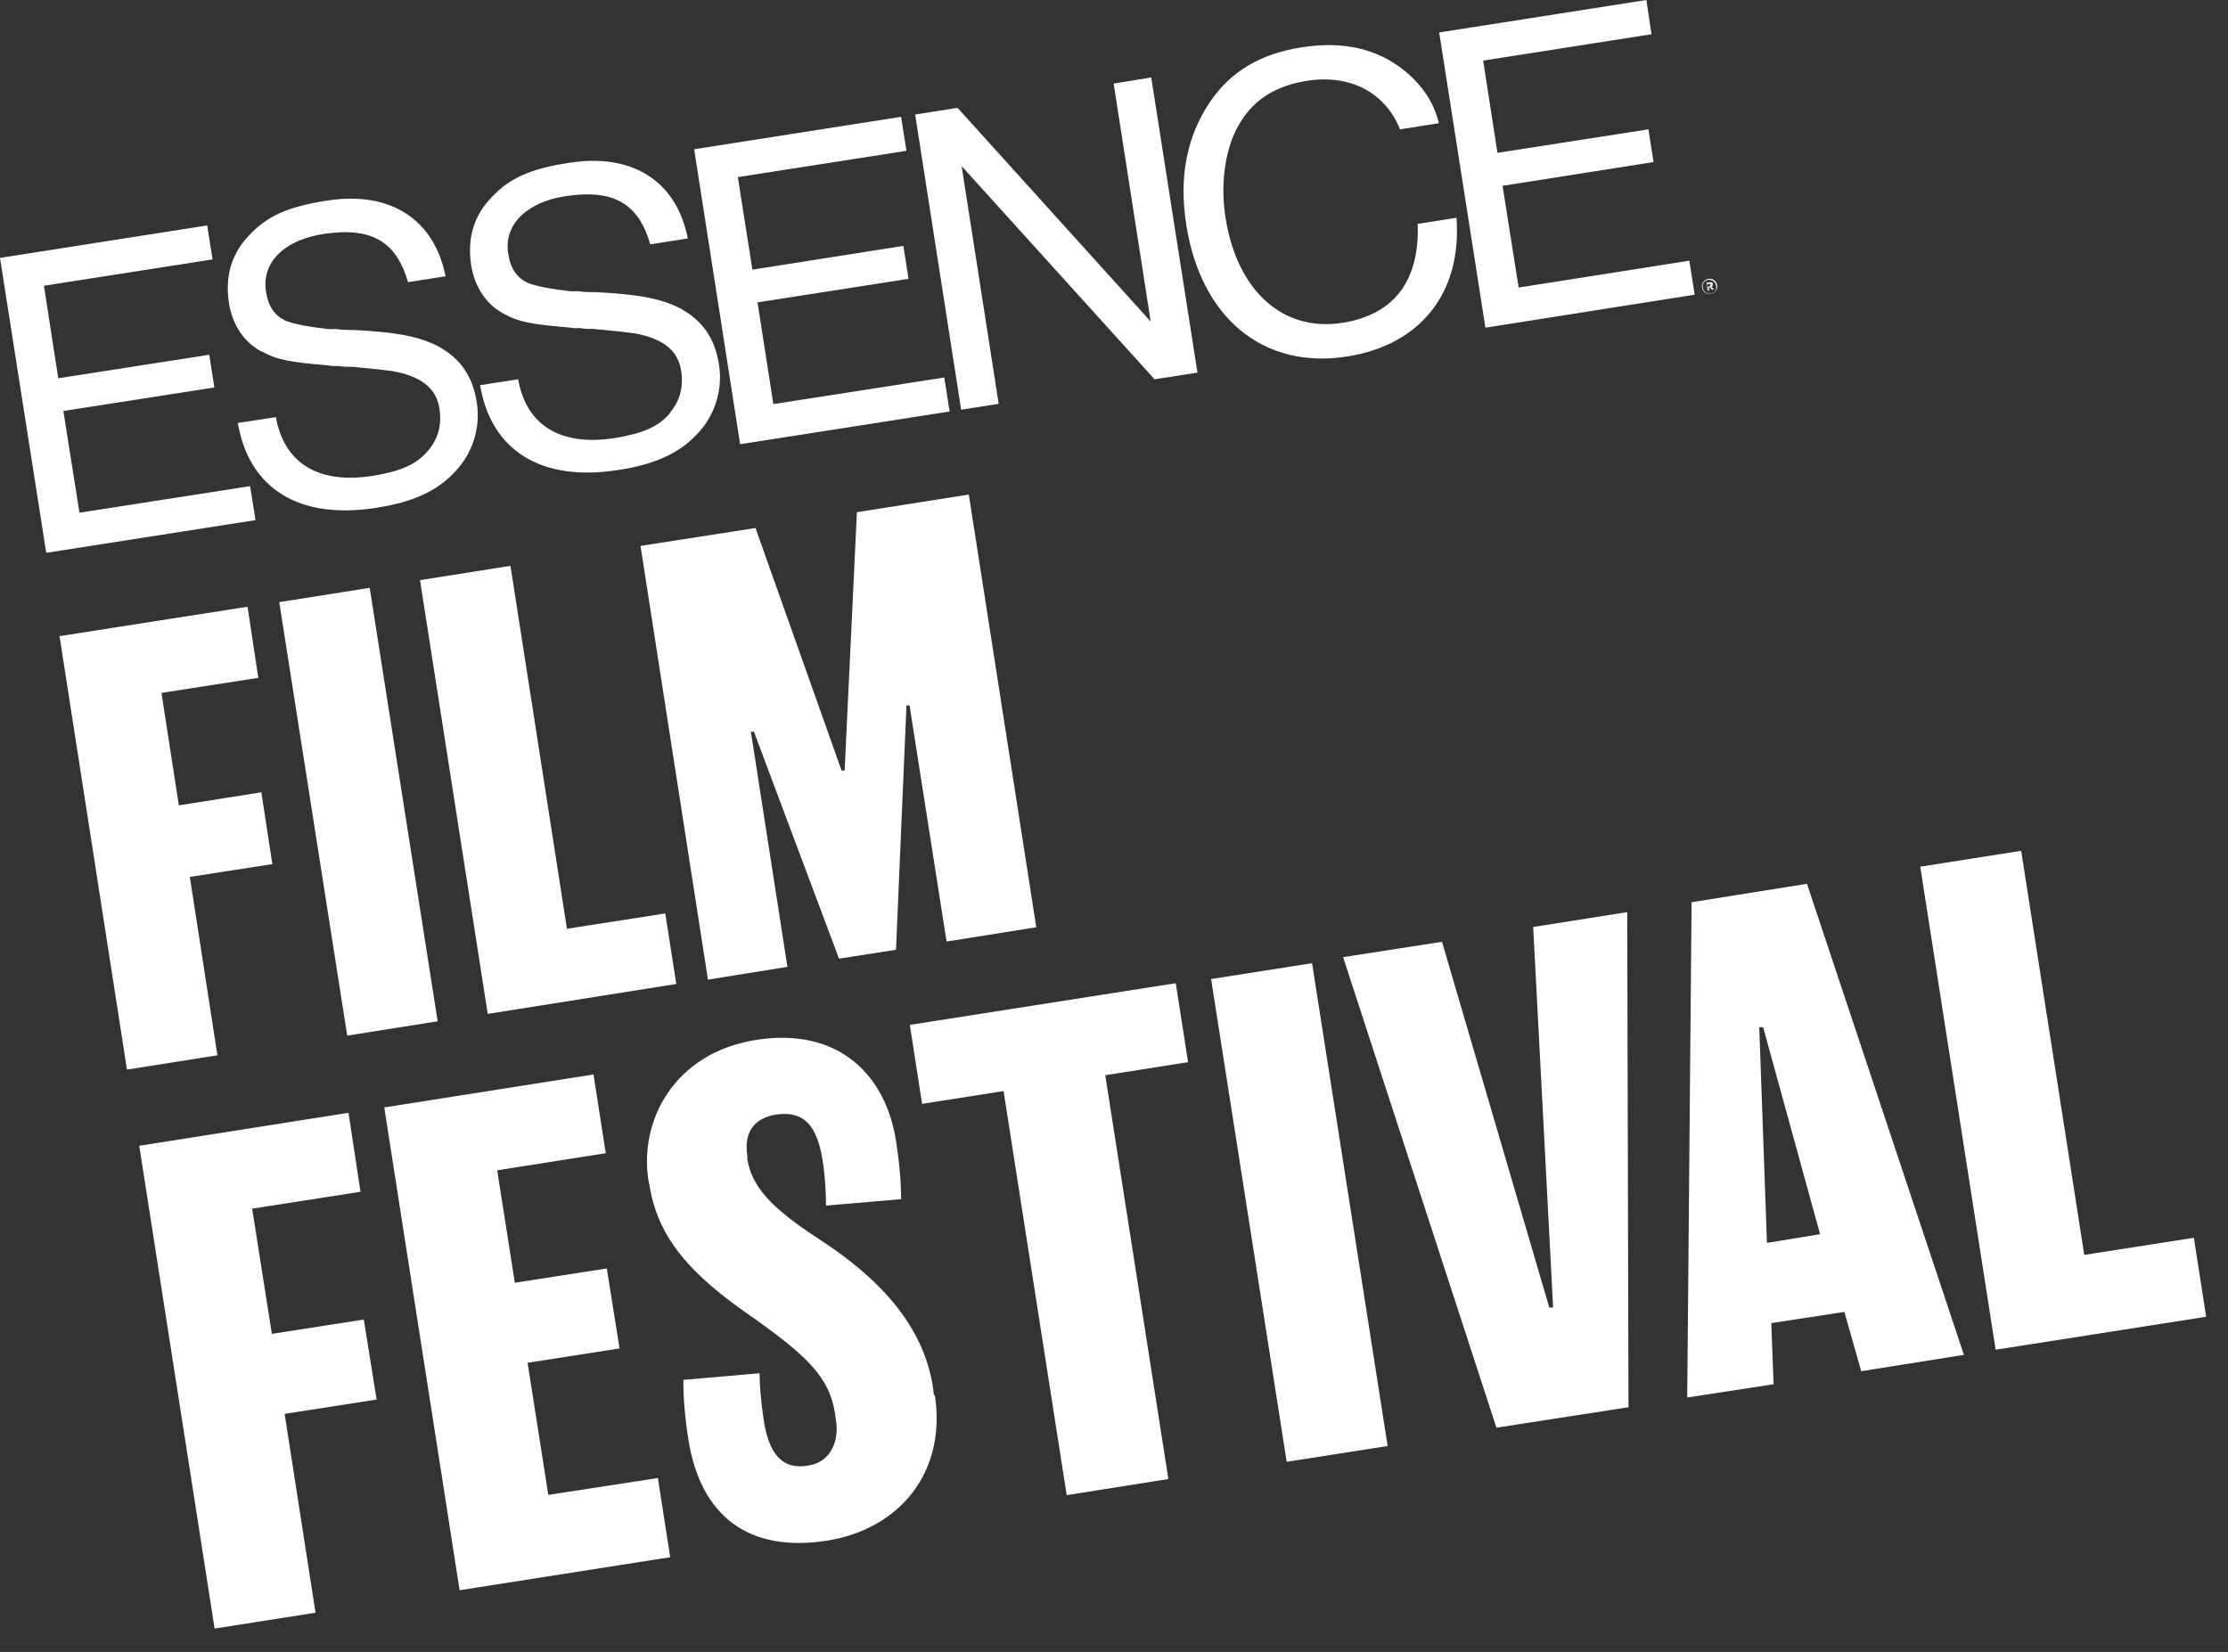 <svg xmlns="http://www.w3.org/2000/svg" width="89px" height="66px" viewBox="0 0 89 66" fill="none" aria-hidden="true"><rect x="0" y="0" width="89" height="66" fill="#333333" stroke="none"/><defs><linearGradient class="cerosgradient" data-cerosgradient="true" id="CerosGradient_id957f61ce7" gradientUnits="userSpaceOnUse" x1="50%" y1="100%" x2="50%" y2="0%"><stop offset="0%" stop-color="#d1d1d1"/><stop offset="100%" stop-color="#d1d1d1"/></linearGradient><linearGradient/></defs>
<path d="M8.573 65.066L12.604 64.433L11.37 56.488L15.044 55.916L14.533 52.72L10.859 53.292L10.073 48.289L14.401 47.615L13.921 44.459L5.562 45.777L8.573 65.066Z" fill="white"/>
<path d="M14.768 23.486L11.155 24.057L13.87 41.376L17.483 40.804L14.768 23.486Z" fill="white"/>
<path d="M10.328 27.08H10.318L9.889 24.241L2.378 25.416L5.072 42.734L8.685 42.162L7.583 35.035L10.879 34.524L10.44 31.655L7.144 32.176L6.45 27.683L10.328 27.08Z" fill="white"/>
<path d="M22.647 37.107L20.391 22.607L16.778 23.179L19.483 40.508L27.015 39.313L26.576 36.495L22.647 37.107Z" fill="white"/>
<path d="M68.174 11.293L68.215 11.609H68.276L68.255 11.487H68.306L68.388 11.569H68.469L68.368 11.467C68.418 11.426 68.419 11.395 68.419 11.344C68.419 11.314 68.398 11.283 68.378 11.283C68.357 11.263 68.276 11.283 68.276 11.283H68.123H68.143H68.164L68.174 11.293ZM68.215 11.344H68.276C68.276 11.344 68.337 11.344 68.337 11.385L68.286 11.436L68.266 11.456H68.205V11.355L68.215 11.344Z" fill="white"/>
<path d="M21.902 59.725L21.075 54.446L24.749 53.874L24.239 50.678L20.565 51.25L19.861 46.757L24.198 46.073L23.708 42.928L15.35 44.245L18.36 63.534L26.76 62.217L26.77 62.206L26.28 59.051L21.902 59.725Z" fill="white"/>
<path d="M65.011 36.444H64.991L61.245 37.036L62.041 52.24H61.888L57.602 37.628L53.652 38.241L59.776 57.04L65.052 56.223L65.001 36.454L65.011 36.444Z" fill="white"/>
<path d="M52.412 38.483L48.379 39.115L51.398 58.403L55.431 57.772L52.412 38.483Z" fill="white"/>
<path d="M72.185 35.31L67.572 36.046L67.398 55.835L70.848 55.304L70.756 52.863L73.675 52.414L74.349 54.783L78.461 54.129L78.441 54.099L72.185 35.321V35.31ZM70.276 41.039H70.43L72.705 49.31L70.583 49.657L70.276 41.049V41.039Z" fill="white"/>
<path d="M83.259 50.137L80.738 33.993L76.707 34.626L79.718 53.925L88.127 52.608L87.637 49.453L83.259 50.137Z" fill="white"/>
<path d="M35.996 47.911C35.996 47.176 35.915 46.359 35.792 45.583C35.384 42.948 33.496 41.028 30.2 41.549C26.954 42.06 25.525 44.745 25.903 47.165L25.944 47.349C26.281 49.514 27.658 50.964 29.985 52.577C32.322 54.221 33.139 55.069 33.353 56.468L33.394 56.743C33.537 57.622 33.139 58.428 32.302 58.551C31.424 58.704 30.751 58.336 30.506 56.733C30.383 55.896 30.342 55.263 30.342 54.865L27.301 55.13C27.291 55.651 27.332 56.427 27.495 57.499C27.985 60.603 29.934 62.043 33.037 61.553C35.945 61.093 37.813 58.806 37.344 55.753L37.303 55.722L37.262 55.385C36.864 52.894 35.058 51.015 32.669 49.473C30.74 48.217 30.036 47.38 29.853 46.318V46.185C29.71 45.256 30.108 44.674 30.996 44.531C31.873 44.408 32.588 44.674 32.853 46.318C32.965 47.002 32.996 47.717 32.996 48.166L35.996 47.911Z" fill="white"/>
<path d="M36.834 44.102L40.089 43.592L42.61 59.735L46.672 59.092L44.151 42.958L47.448 42.438H47.458L46.968 39.282L36.344 40.947L36.834 44.102Z" fill="white"/>
<path d="M68.338 11.743C68.501 11.722 68.624 11.559 68.593 11.396C68.573 11.232 68.409 11.11 68.246 11.14C68.083 11.161 67.96 11.324 67.991 11.488C68.011 11.651 68.175 11.774 68.338 11.743ZM68.236 11.181C68.389 11.161 68.532 11.263 68.552 11.416C68.593 11.569 68.491 11.712 68.338 11.733C68.185 11.753 68.042 11.651 68.022 11.498C67.981 11.345 68.083 11.202 68.236 11.181Z" fill="white"/>
<path d="M36.333 28.183L37.812 37.618L41.395 37.046L38.7 19.759L34.23 20.463L33.74 30.787H33.618L30.179 21.096L25.586 21.811L28.28 39.139L31.454 38.629L29.995 29.235H30.117L33.516 38.302L35.792 37.945L36.21 28.183H36.333Z" fill="white"/>
<path d="M9.991 19.422L3.174 20.484L2.531 16.42L8.563 15.48L8.359 14.173L2.327 15.113L1.755 11.416L8.491 10.364L8.277 9.006L0 10.303L1.847 22.087L10.206 20.78L9.991 19.422Z" fill="white"/>
<path d="M37.72 15.082L30.892 16.144L30.26 12.08L36.291 11.14L36.087 9.823L30.055 10.773L29.474 7.076L36.209 6.025L35.995 4.667L27.729 5.963L29.565 17.747L37.934 16.44L37.72 15.082Z" fill="white"/>
<path d="M67.482 10.415L60.664 11.488L60.021 7.424L66.053 6.474L65.849 5.167L59.817 6.106L59.246 2.42L65.971 1.368L65.767 0L57.49 1.297L59.337 13.091L67.696 11.773L67.482 10.415Z" fill="white"/>
<path d="M10.481 14.051C11.053 14.377 11.594 14.469 13.043 14.592L13.288 14.622H13.522L13.778 14.653H14.053C15.043 14.745 15.176 14.765 15.676 14.827C16.829 15.031 17.431 15.511 17.554 16.328C17.656 16.981 17.503 17.533 17.094 18.012C16.635 18.554 16.013 18.829 14.88 19.013C12.726 19.35 11.349 18.513 11.022 16.665L9.501 16.899C9.95 19.544 11.971 20.769 15.023 20.29C16.492 20.065 17.452 19.616 18.146 18.88C18.88 18.135 19.207 17.083 19.044 16.072C18.87 14.959 18.319 14.214 17.299 13.734C16.594 13.428 15.819 13.274 14.135 13.183H13.88L13.645 13.172L13.39 13.142C13.288 13.162 13.175 13.142 13.063 13.142C12.328 13.06 11.818 12.958 11.461 12.835C10.991 12.641 10.716 12.264 10.624 11.641C10.43 10.405 11.491 9.456 13.298 9.302C14.951 9.139 15.87 9.752 16.298 11.273L17.799 11.038C17.339 8.741 15.574 7.618 13.053 8.016C11.532 8.251 10.685 8.618 9.971 9.384C9.256 10.109 8.981 11.028 9.144 12.1C9.287 12.989 9.756 13.693 10.461 14.051H10.481Z" fill="white"/>
<path d="M26.77 16.501C26.311 17.042 25.688 17.318 24.556 17.502C22.402 17.839 21.024 17.002 20.698 15.153L19.177 15.388C19.626 18.033 21.647 19.258 24.699 18.778C26.168 18.554 27.127 18.104 27.821 17.369C28.556 16.624 28.883 15.572 28.72 14.561C28.546 13.448 27.995 12.703 26.974 12.223C26.27 11.916 25.495 11.763 23.811 11.671H23.555L23.321 11.661L23.066 11.631C22.963 11.651 22.851 11.631 22.739 11.631C22.004 11.549 21.494 11.447 21.137 11.324C20.667 11.13 20.392 10.752 20.3 10.129C20.106 8.894 21.167 7.944 22.974 7.791C24.627 7.628 25.546 8.24 25.974 9.762L27.474 9.527C27.025 7.23 25.26 6.106 22.729 6.505C21.208 6.739 20.361 7.107 19.647 7.873C18.932 8.598 18.657 9.517 18.82 10.589C18.963 11.477 19.432 12.182 20.136 12.539C20.708 12.866 21.249 12.958 22.698 13.081L22.943 13.111H23.178L23.433 13.142H23.708C24.698 13.234 24.831 13.254 25.331 13.315C26.485 13.52 27.087 14 27.209 14.816C27.311 15.47 27.158 16.021 26.75 16.501H26.77Z" fill="white"/>
<path d="M38.414 6.637L46.119 15.153L47.834 14.888L45.987 3.094L44.486 3.339L45.966 12.846L38.251 4.309L36.557 4.575L38.394 16.369L39.894 16.134L38.414 6.637Z" fill="white"/>
<path d="M58.182 8.7L56.631 8.945C56.713 11.212 55.692 12.57 53.631 12.897C51.242 13.274 49.416 11.62 48.956 8.7C48.773 7.536 48.885 6.372 49.262 5.442C49.803 4.166 50.763 3.451 52.222 3.227C53.937 2.961 55.335 3.696 55.927 5.167L57.478 4.922C57.284 4.115 56.825 3.41 56.121 2.839C55.019 1.94 53.671 1.634 52.008 1.889C50.344 2.144 49.16 2.859 48.334 4.074C47.405 5.453 47.089 7.076 47.385 8.965C47.966 12.713 50.477 14.765 53.804 14.244C56.753 13.785 58.397 11.692 58.182 8.71V8.7Z" fill="white"/>
</svg>